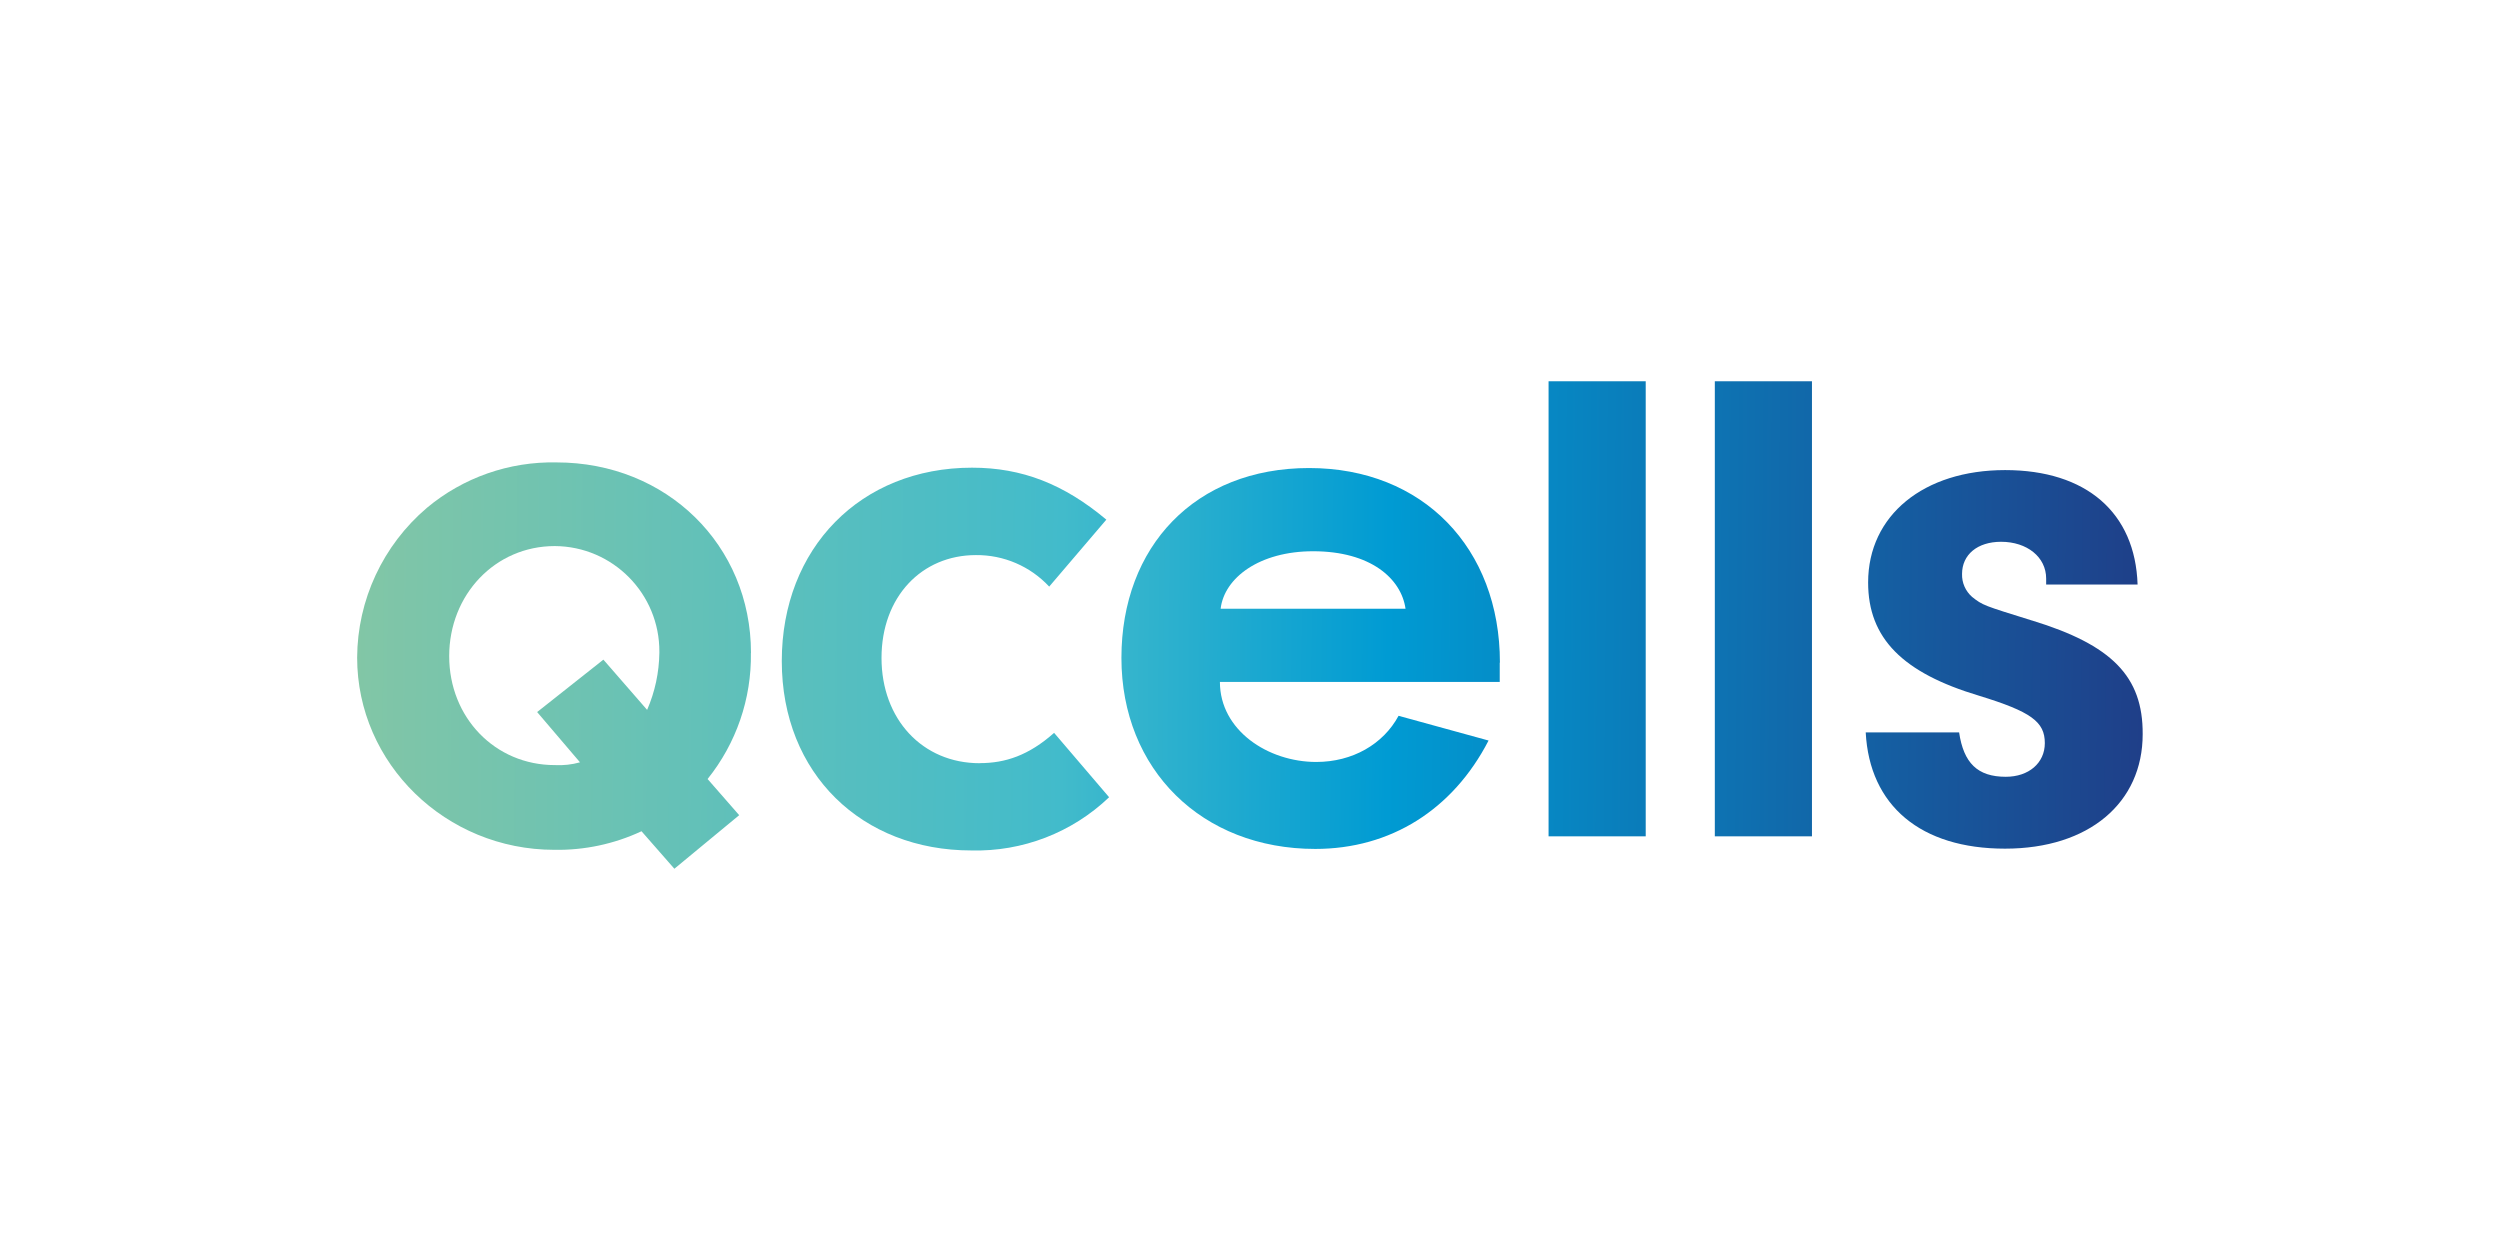 <?xml version="1.0" encoding="UTF-8"?> <svg xmlns="http://www.w3.org/2000/svg" xmlns:xlink="http://www.w3.org/1999/xlink" id="a" viewBox="0 0 280 140"><defs><style>.i{fill:url(#c);}.j{fill:none;}.k{clip-path:url(#b);}.l{clip-path:url(#f);}.m{clip-path:url(#e);}.n{clip-path:url(#d);}.o{clip-path:url(#h);}.p{clip-path:url(#g);}</style><clipPath id="b"><path class="j" d="M84.11,73.13c0-12.08-9.45-21.34-21.78-21.34-5.3-.11-10.45,1.69-14.52,5.09-4.92,4.19-7.78,10.31-7.81,16.77,0,11.89,9.94,21.53,22.08,21.53,3.37,.06,6.71-.65,9.77-2.08l3.68,4.2,7.26-6-3.54-4.05c3.21-4,4.93-8.99,4.85-14.12Zm-11.63,6.38l-4.9-5.63-7.42,5.87,4.8,5.63c-.92,.26-1.87,.36-2.82,.31-6.69,0-11.83-5.32-11.83-12.2s5.14-12.33,11.83-12.33c6.51,.04,11.75,5.35,11.71,11.86h0v.09c-.03,2.2-.49,4.37-1.37,6.39Z"></path></clipPath><linearGradient id="c" x1="242.74" y1="4750.22" x2="39.83" y2="4748.31" gradientTransform="translate(0 -4680.24)" gradientUnits="userSpaceOnUse"><stop offset="0" stop-color="#203c86"></stop><stop offset=".43" stop-color="#009bd3"></stop><stop offset=".61" stop-color="#42bbcb"></stop><stop offset=".61" stop-color="#42bbcb"></stop><stop offset="1" stop-color="#82c6a6"></stop></linearGradient><clipPath id="d"><path class="j" d="M109.73,85.48c-6.42,0-11-4.93-11-11.79s4.51-11.52,10.57-11.52c3.11-.03,6.09,1.25,8.21,3.53l6.4-7.5c-4.76-3.99-9.45-5.82-15.04-5.82-12.48,0-21.31,9.01-21.31,21.66s9.01,21.21,21.22,21.21c5.73,.15,11.29-1.99,15.44-5.96l-6.16-7.21c-2.85,2.53-5.47,3.39-8.32,3.39Z"></path></clipPath><clipPath id="e"><path class="j" d="M167.99,74.21c0-12.82-8.62-21.79-21.37-21.79s-21.02,8.77-21.02,21.27,9.01,21.39,21.71,21.39c8.44,0,15.41-4.39,19.41-12.14l-10.08-2.77c-1.72,3.19-5.17,5.17-9.22,5.17-5.4,0-10.79-3.54-10.79-8.96h31.34v-2.16Zm-31.28-6.03c.41-3.47,4.35-6.44,10.36-6.44,6.44,0,9.87,3.06,10.35,6.44h-20.71Z"></path></clipPath><clipPath id="f"><rect class="j" x="173.44" y="42.7" width="10.88" height="50.97"></rect></clipPath><clipPath id="g"><rect class="j" x="192.06" y="42.7" width="10.88" height="50.97"></rect></clipPath><clipPath id="h"><path class="j" d="M227.62,69.51c-5.49-1.71-5.55-1.71-6.75-2.66-.74-.65-1.15-1.59-1.12-2.57,0-2.15,1.71-3.6,4.37-3.6,2.91,0,5.05,1.71,5.05,4.12v.67h10.24c-.26-8.05-5.74-12.82-14.84-12.82s-15.34,5.05-15.34,12.59c0,6.24,3.86,10.12,12.42,12.68,5.83,1.79,7.37,2.91,7.37,5.31,0,2.23-1.8,3.77-4.37,3.77-3.17,0-4.72-1.54-5.23-4.97h-10.46c.43,8.22,6.17,13.02,15.6,13.02s15.42-5.15,15.42-12.82c.04-6.48-3.47-10-12.38-12.73Z"></path></clipPath></defs><g class="k"><rect class="i" x="39.72" y="23.56" width="200.98" height="90.92"></rect></g><g class="n"><rect class="i" x="39.72" y="23.56" width="200.98" height="90.92"></rect></g><g class="m"><rect class="i" x="39.72" y="23.56" width="200.98" height="90.92"></rect></g><g class="l"><rect class="i" x="39.72" y="23.56" width="200.98" height="90.92"></rect></g><g class="p"><rect class="i" x="39.72" y="23.56" width="200.98" height="90.92"></rect></g><g class="o"><rect class="i" x="39.72" y="23.56" width="200.98" height="90.92"></rect></g></svg> 